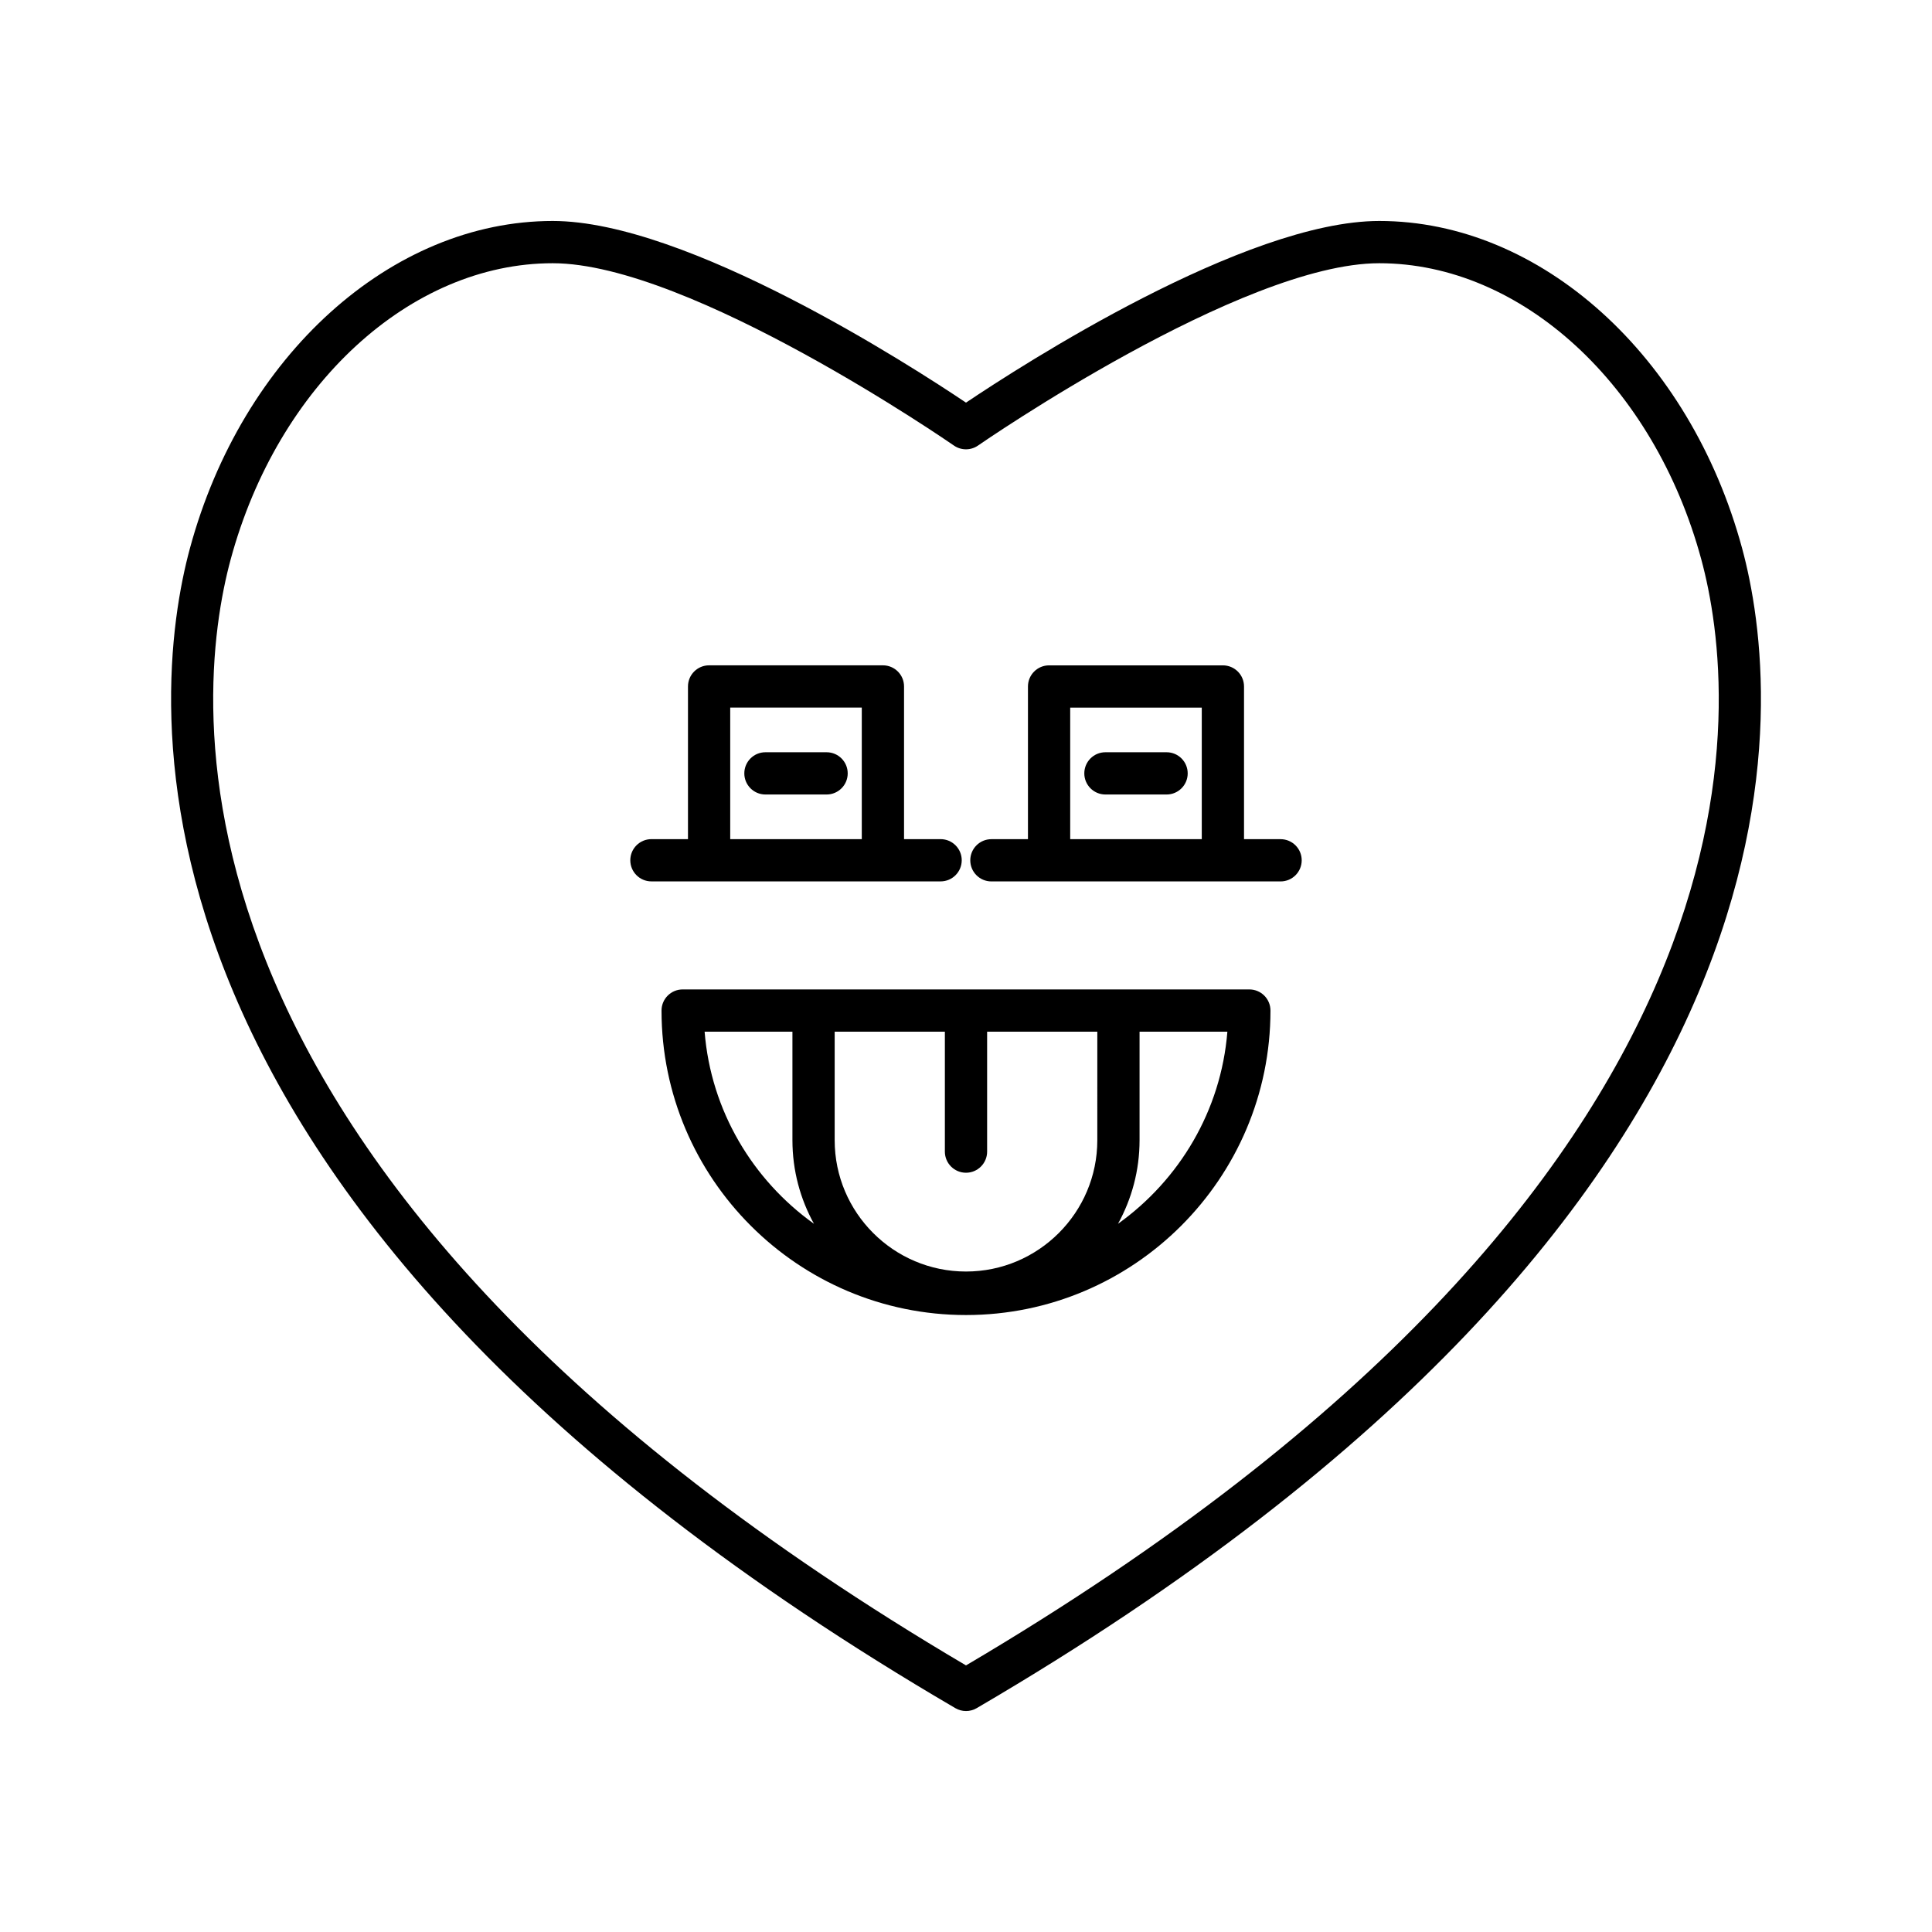 <?xml version="1.0" encoding="UTF-8"?>
<!-- Uploaded to: ICON Repo, www.svgrepo.com, Generator: ICON Repo Mixer Tools -->
<svg fill="#000000" width="800px" height="800px" version="1.1" viewBox="144 144 512 512" xmlns="http://www.w3.org/2000/svg">
 <g>
  <path d="m509.52 202.56c-35.57 0-94.969 38.363-109.52 48.141-14.551-9.773-73.949-48.141-109.52-48.141-42.781 0-82.324 35.68-96.152 86.766-10.355 38.238-26.328 173.41 202.85 307.35 0.875 0.512 1.848 0.766 2.828 0.766 0.98 0 1.953-0.254 2.828-0.766 229.18-133.94 213.2-269.11 202.85-307.35-13.84-51.086-53.379-86.766-96.16-86.766zm-109.52 382.79c-219.35-129.36-204.66-256.95-194.87-293.1 12.512-46.215 47.609-78.492 85.348-78.492 36.398 0 105.63 47.832 106.32 48.316 1.926 1.332 4.473 1.336 6.394-0.004 0.695-0.48 69.898-48.312 106.32-48.312 37.738 0 72.832 32.277 85.348 78.492 9.793 36.148 24.484 163.75-194.86 293.1z"/>
  <path d="m475.09 406.21h-150.18c-3.094 0-5.598 2.508-5.598 5.598 0 44.492 36.195 80.691 80.688 80.691 44.492 0 80.688-36.199 80.688-80.691 0.004-3.09-2.5-5.598-5.594-5.598zm-144.36 11.199h23.273v28.762c0 8.027 2.078 15.574 5.711 22.152-16.219-11.602-27.305-29.93-28.984-50.914zm104.07 28.758c0 19.188-15.613 34.801-34.801 34.801s-34.801-15.613-34.801-34.801v-28.758h29.203v31.781c0 3.09 2.504 5.598 5.598 5.598s5.598-2.508 5.598-5.598v-31.781h29.203zm5.484 22.152c3.629-6.574 5.711-14.125 5.711-22.152v-28.758h23.273c-1.684 20.984-12.77 39.312-28.984 50.91z"/>
  <path d="m398.87 371.98c0-3.09-2.504-5.598-5.598-5.598h-9.691v-40.465c0-3.09-2.504-5.598-5.598-5.598h-46.062c-3.094 0-5.598 2.508-5.598 5.598v40.465h-9.688c-3.094 0-5.598 2.508-5.598 5.598s2.504 5.598 5.598 5.598h76.637c3.094 0 5.598-2.508 5.598-5.598zm-26.488-5.598h-34.867v-34.867h34.867z"/>
  <path d="m346.85 354.55h16.203c3.094 0 5.598-2.508 5.598-5.598s-2.504-5.598-5.598-5.598h-16.203c-3.094 0-5.598 2.508-5.598 5.598s2.5 5.598 5.598 5.598z"/>
  <path d="m483.37 366.39h-9.691v-40.465c0-3.09-2.504-5.598-5.598-5.598h-46.062c-3.094 0-5.598 2.508-5.598 5.598v40.465h-9.688c-3.094 0-5.598 2.508-5.598 5.598s2.504 5.598 5.598 5.598h76.637c3.094 0 5.598-2.508 5.598-5.598s-2.504-5.598-5.598-5.598zm-20.887 0h-34.867v-34.867h34.867z"/>
  <path d="m436.95 354.55h16.203c3.094 0 5.598-2.508 5.598-5.598s-2.504-5.598-5.598-5.598h-16.203c-3.094 0-5.598 2.508-5.598 5.598s2.504 5.598 5.598 5.598z"/>
 </g>
</svg>